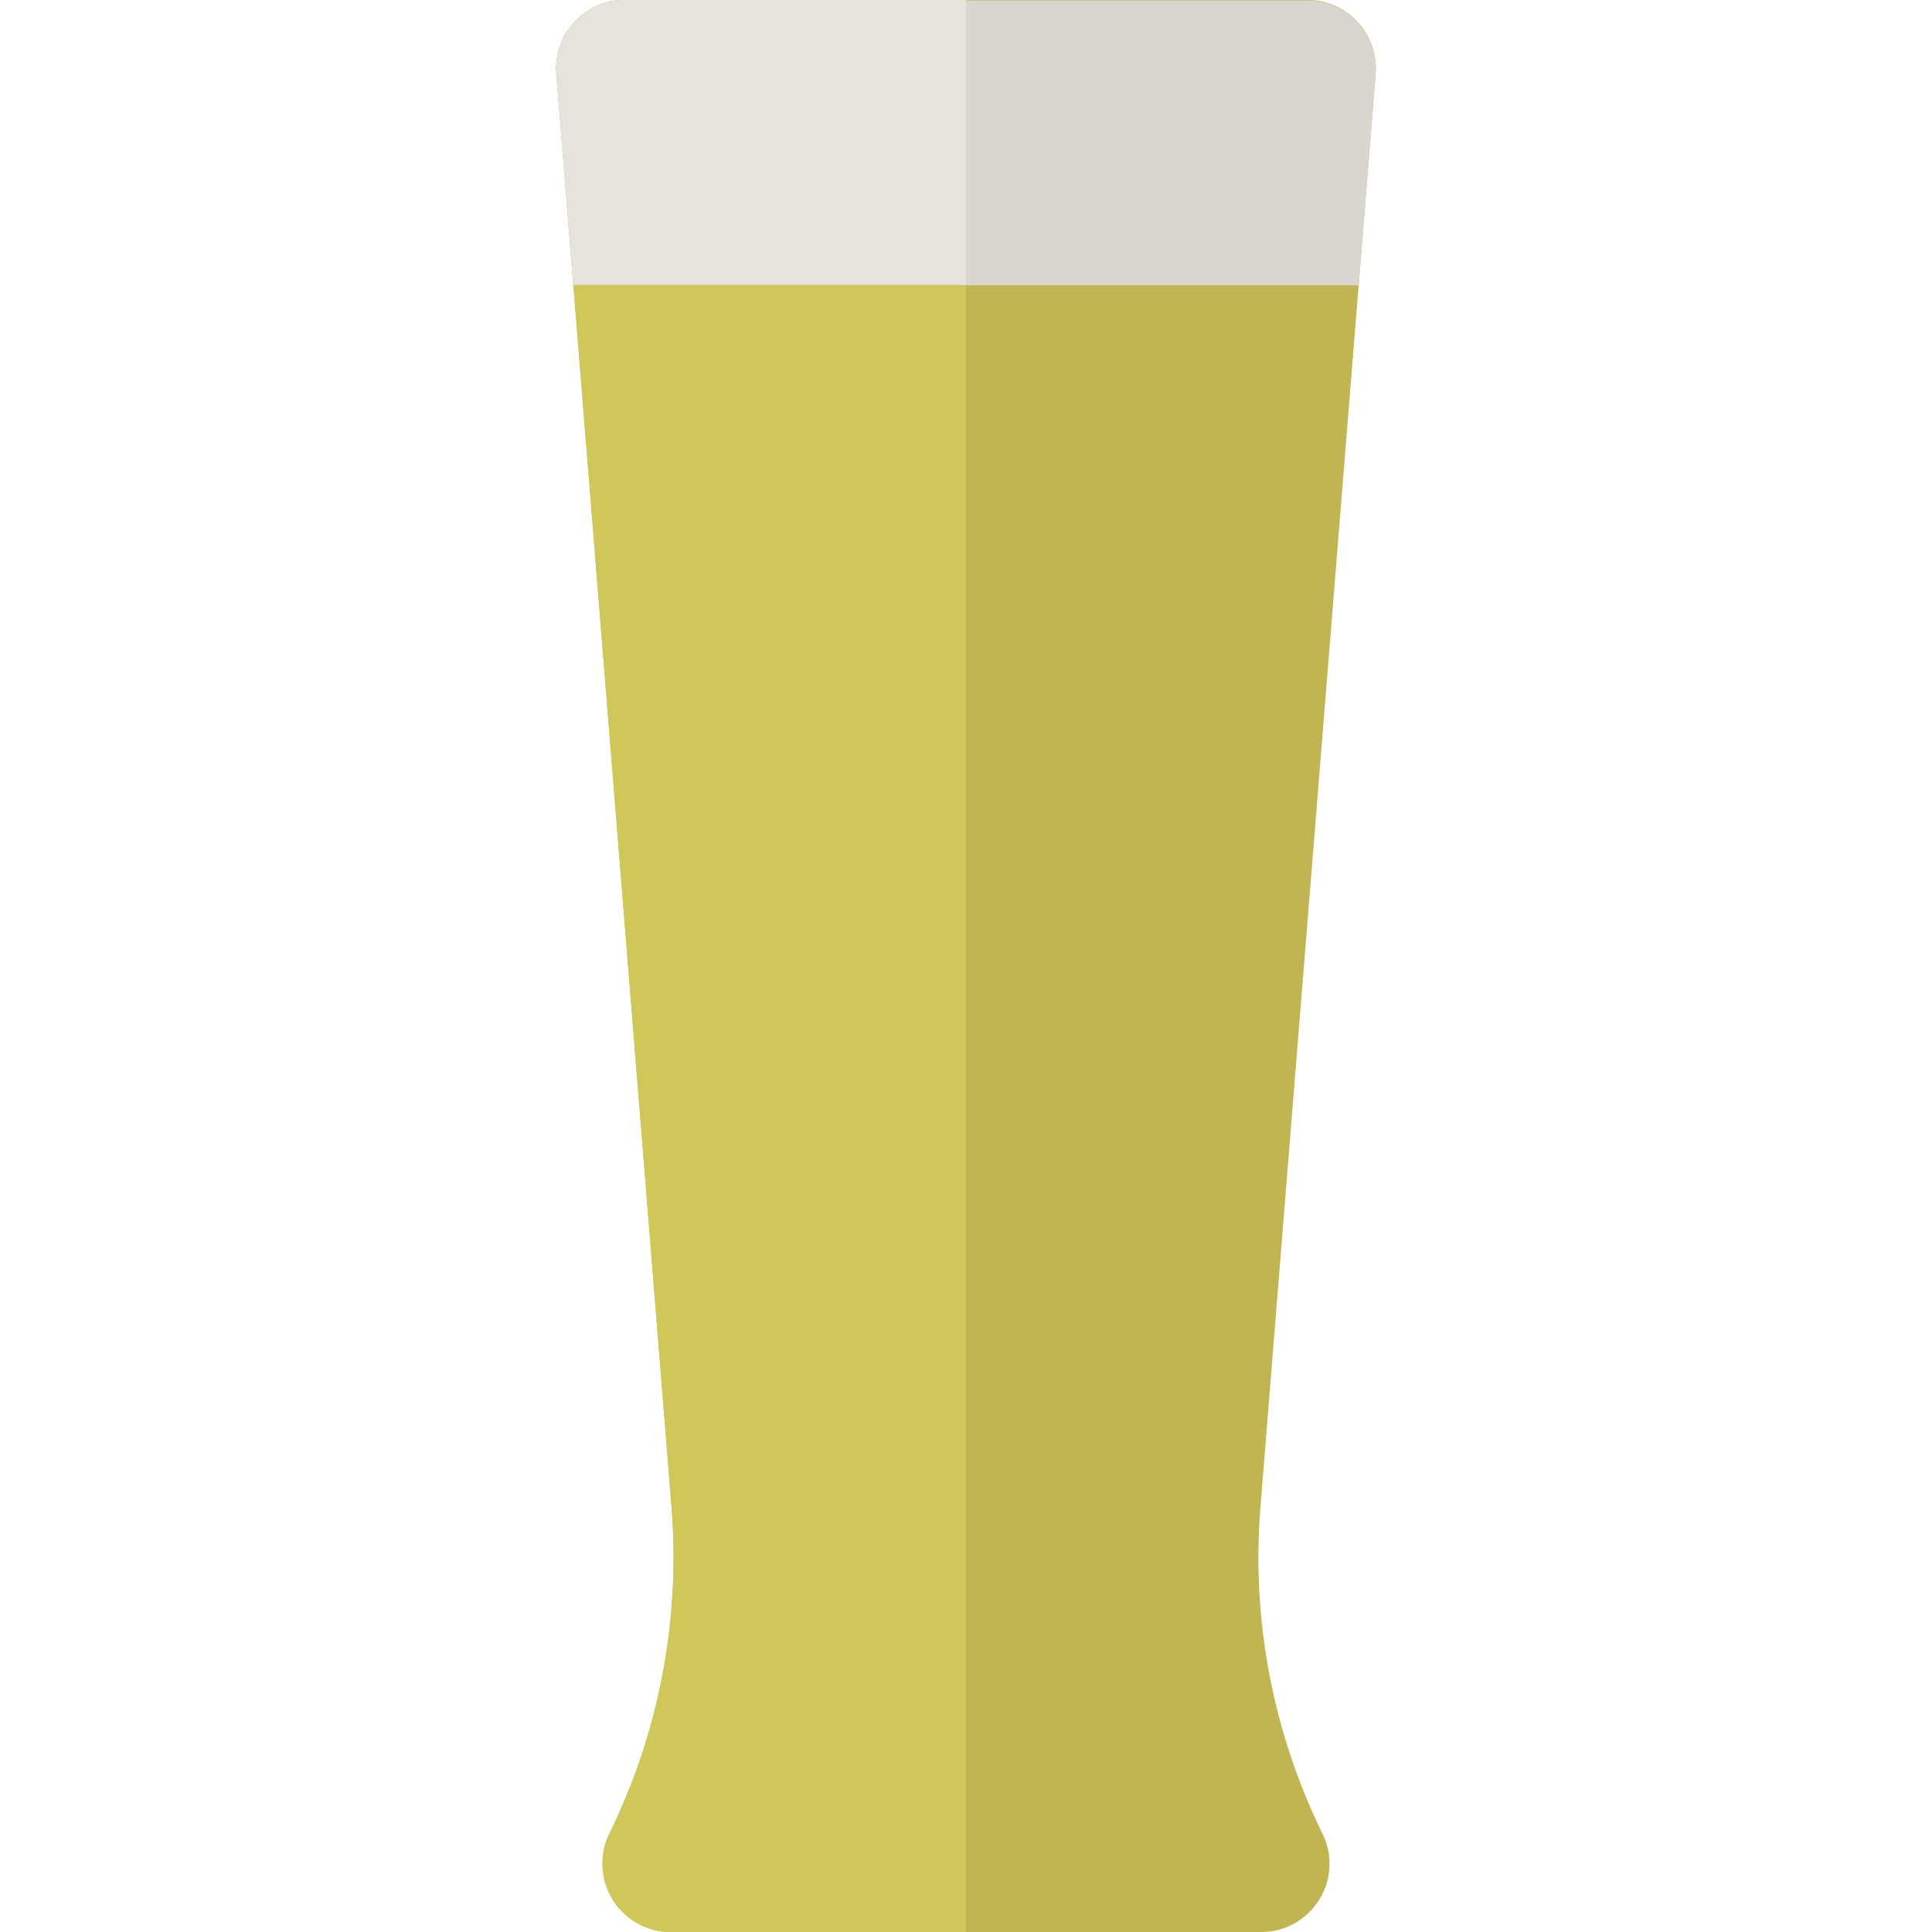 <?xml version="1.0" encoding="iso-8859-1"?>
<!-- Uploaded to: SVG Repo, www.svgrepo.com, Generator: SVG Repo Mixer Tools -->
<svg height="800px" width="800px" version="1.1" id="Layer_1" xmlns="http://www.w3.org/2000/svg" xmlns:xlink="http://www.w3.org/1999/xlink" 
	 viewBox="0 0 512.234 512.234" xml:space="preserve">
<path style="fill:#C0B552;" d="M364.725,19.61c0.402-4.995-1.303-10.039-4.701-13.723C356.625,2.204,351.842,0,346.831,0H165.404
	c-5.011,0-9.795,2.204-13.193,5.887c-3.398,3.683-5.103,8.673-4.701,13.668l30.546,380.049c2.394,29.782-3.305,59.713-16.479,86.531
	c-2.734,5.564-2.403,12.262,0.874,17.523c3.277,5.261,9.038,8.577,15.237,8.577h156.856c6.2,0,11.96-3.309,15.237-8.57
	c3.278-5.262,3.608-11.898,0.874-17.462c-13.174-26.817-18.874-56.763-16.479-86.545L364.725,19.61z"/>
<path style="fill:#CFC859;" d="M256.117,0h-90.714c-5.011,0-9.795,2.204-13.193,5.887c-3.398,3.683-5.103,8.673-4.701,13.668
	l30.546,380.049c2.394,29.782-3.305,59.713-16.479,86.531c-2.734,5.564-2.403,12.262,0.874,17.523
	c3.277,5.261,9.038,8.577,15.237,8.577h78.429V0z"/>
<path style="fill:#D8D6CE;" d="M364.725,19.729c0.402-4.995-1.303-10.04-4.701-13.723c-3.398-3.684-8.182-5.888-13.193-5.888
	H165.404c-5.011,0-9.795,2.145-13.193,5.828c-3.398,3.683-5.103,8.763-4.701,13.757l4.489,55.935h208.243L364.725,19.729z"/>
<path style="fill:#E5E3DC;" d="M256.117,0h-90.714c-5.011,0-9.795,2.204-13.193,5.887c-3.398,3.683-5.103,8.673-4.701,13.668
	l4.489,55.845h104.119V0z"/>
</svg>